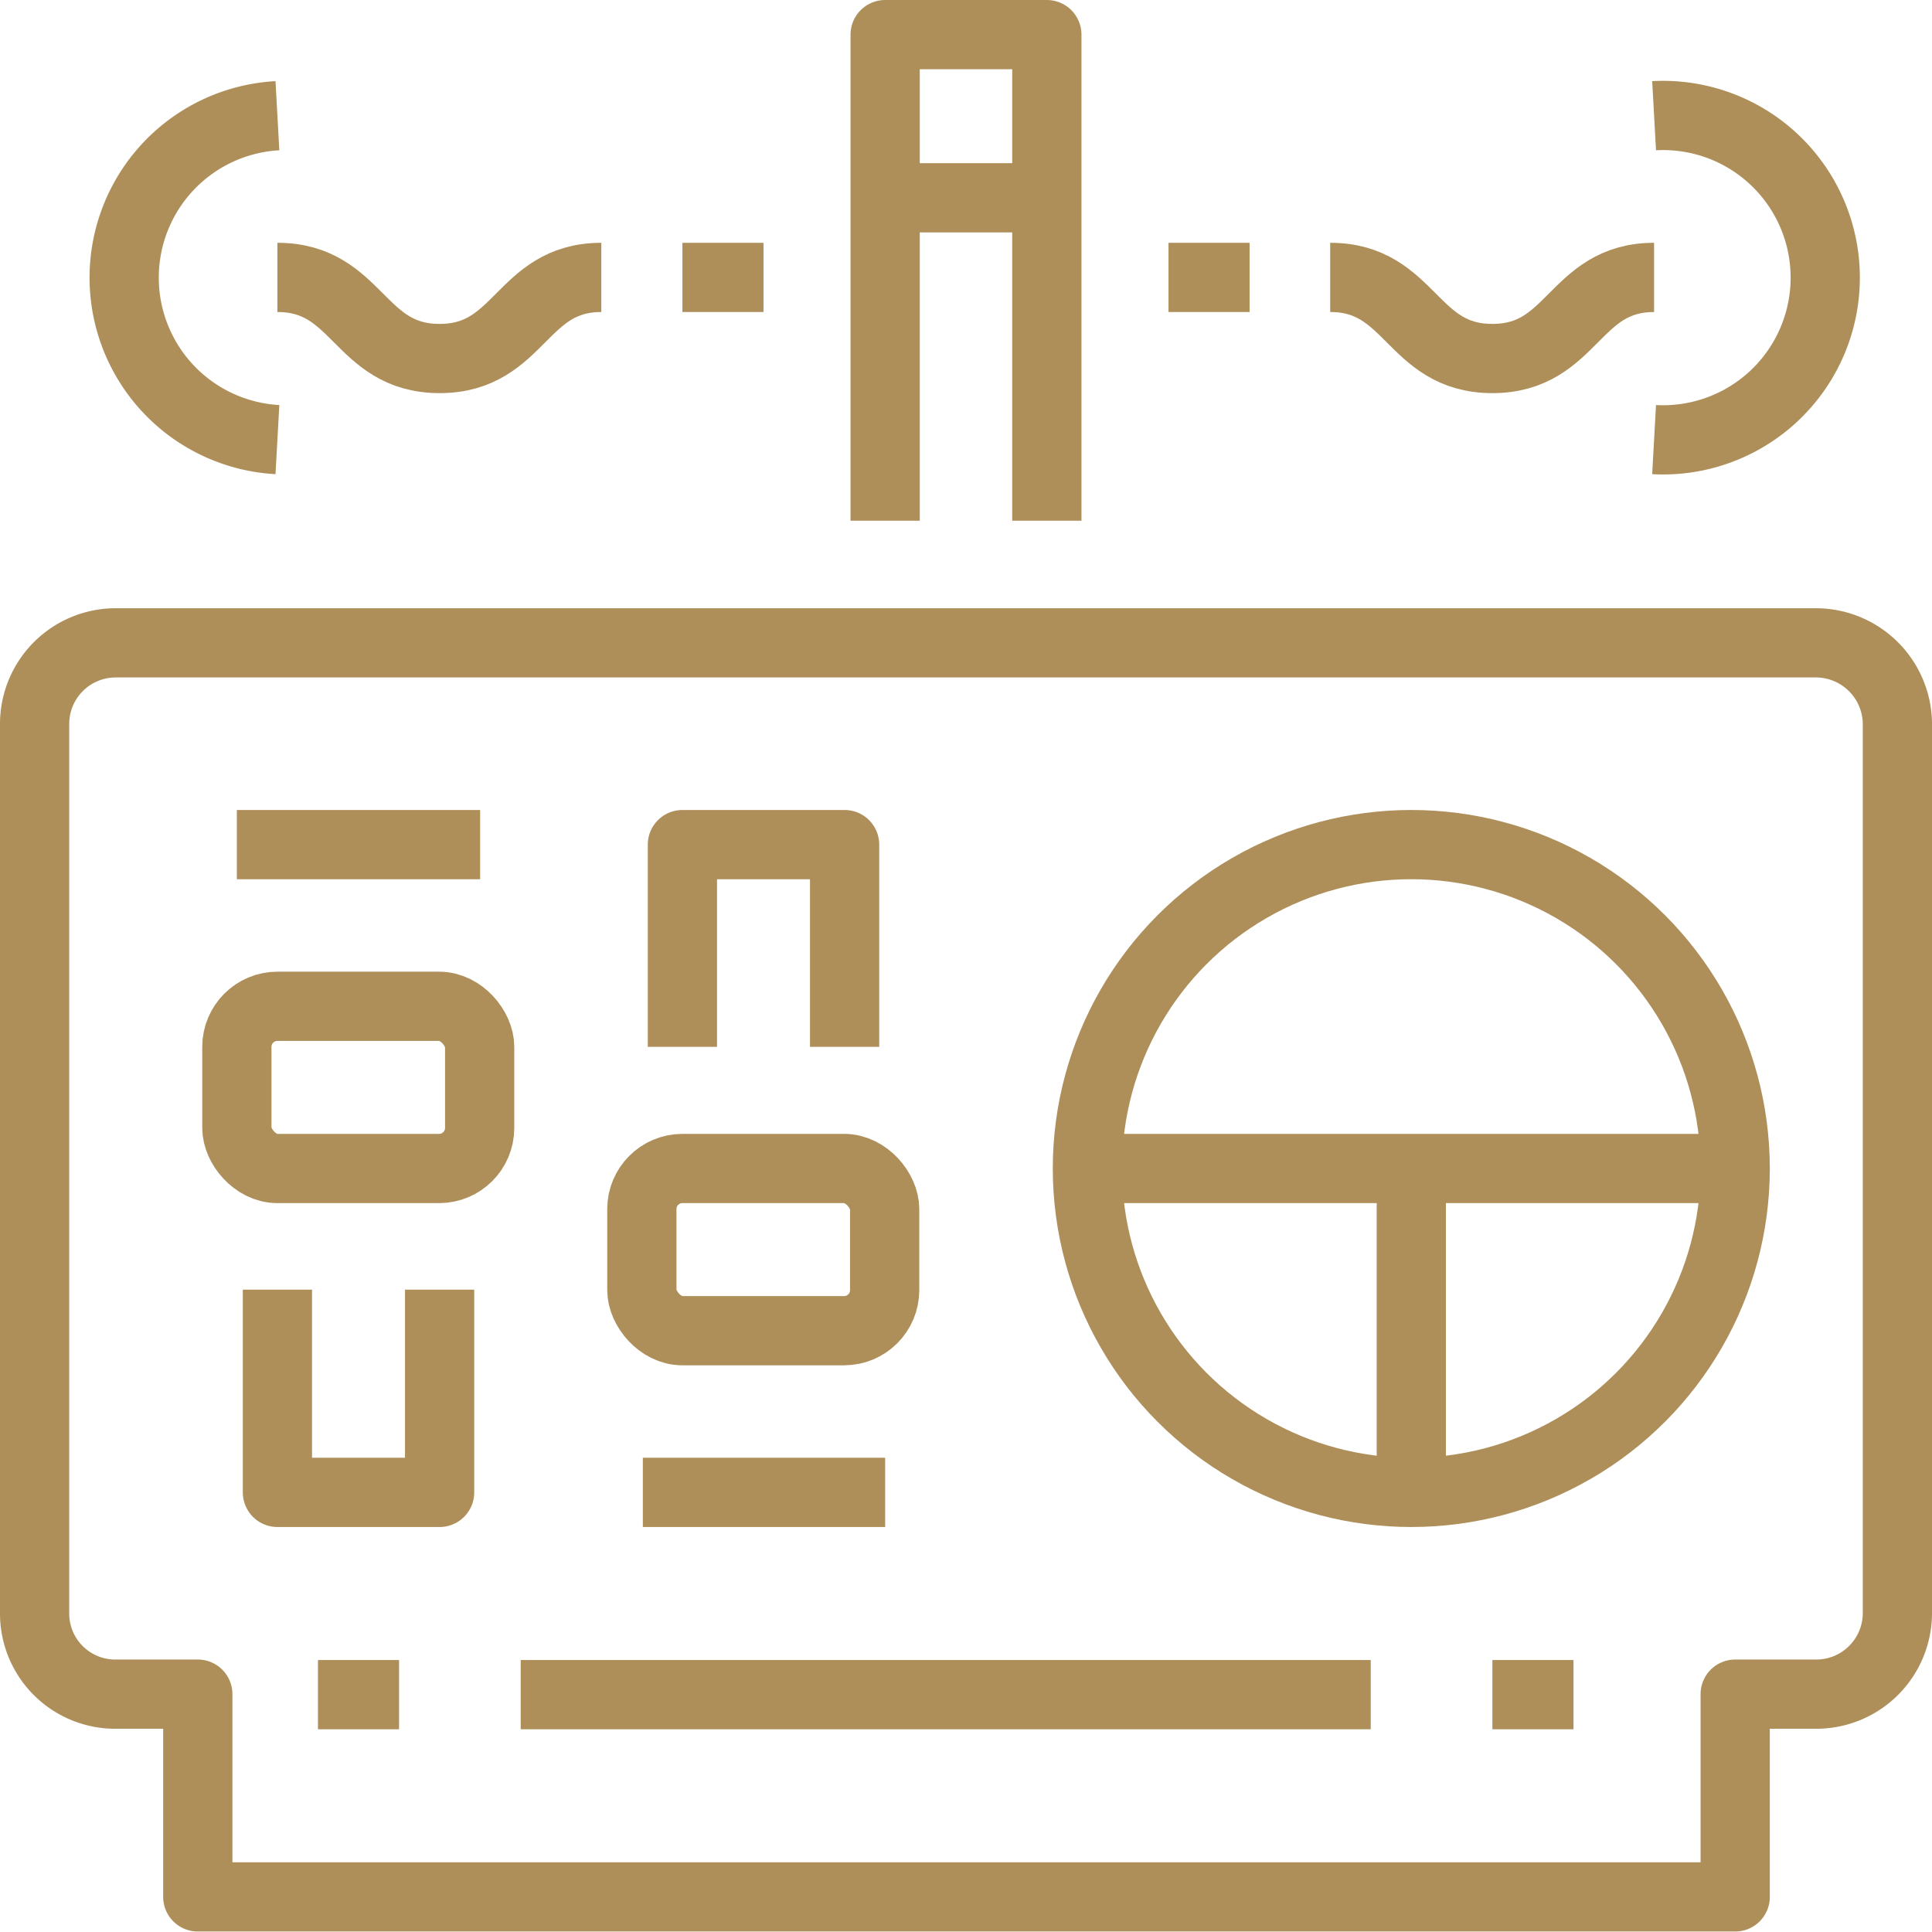 <svg xmlns="http://www.w3.org/2000/svg" viewBox="0 0 39.07 39.07"><defs><style>.cls-1{fill:none;stroke:#ae8f5a;stroke-linejoin:round;stroke-width:1.4px;}</style></defs><g id="图层_2" data-name="图层 2"><g id="图层_1-2" data-name="图层 1"><g id="_7-Remote_Control" data-name=" 7-Remote Control"><path class="cls-1" d="M36.73,13H2.34A1.64,1.64,0,0,0,.7,14.62v18a1.63,1.63,0,0,0,1.64,1.64H4v4.1H35.09v-4.1h1.64a1.64,1.64,0,0,0,1.64-1.64v-18A1.65,1.65,0,0,0,36.73,13Z"/><path class="cls-1" d="M10.53,34.27H27.72"/><path class="cls-1" d="M17.9,10.53V.7h3.27v9.83"/><path class="cls-1" d="M17.9,4h3.27"/><circle class="cls-1" cx="28.54" cy="23.63" r="6.55"/><path class="cls-1" d="M5.61,8.89a3.28,3.28,0,0,1,0-6.55"/><path class="cls-1" d="M5.61,5.61c1.64,0,1.64,1.64,3.28,1.64s1.64-1.64,3.27-1.64"/><path class="cls-1" d="M33.45,2.34a3.28,3.28,0,1,1,0,6.55"/><path class="cls-1" d="M26.9,5.61c1.64,0,1.64,1.64,3.28,1.64s1.64-1.64,3.27-1.64"/><path class="cls-1" d="M13.8,5.61h1.64"/><path class="cls-1" d="M23.63,5.61h1.64"/><path class="cls-1" d="M22,23.63h13.1"/><path class="cls-1" d="M28.54,23.63v6.55"/><path class="cls-1" d="M4.79,17.08H9.71"/><path class="cls-1" d="M8.89,26.08v4.1H5.61v-4.1"/><rect class="cls-1" x="4.79" y="20.35" width="4.91" height="3.28" rx="0.82"/><path class="cls-1" d="M17.9,30.18H13"/><path class="cls-1" d="M13.8,21.17V17.08h3.28v4.09"/><rect class="cls-1" x="12.98" y="23.63" width="4.91" height="3.28" rx="0.82"/><path class="cls-1" d="M6.43,34.27H8.07"/><path class="cls-1" d="M30.18,34.27h1.64"/></g></g></g></svg>